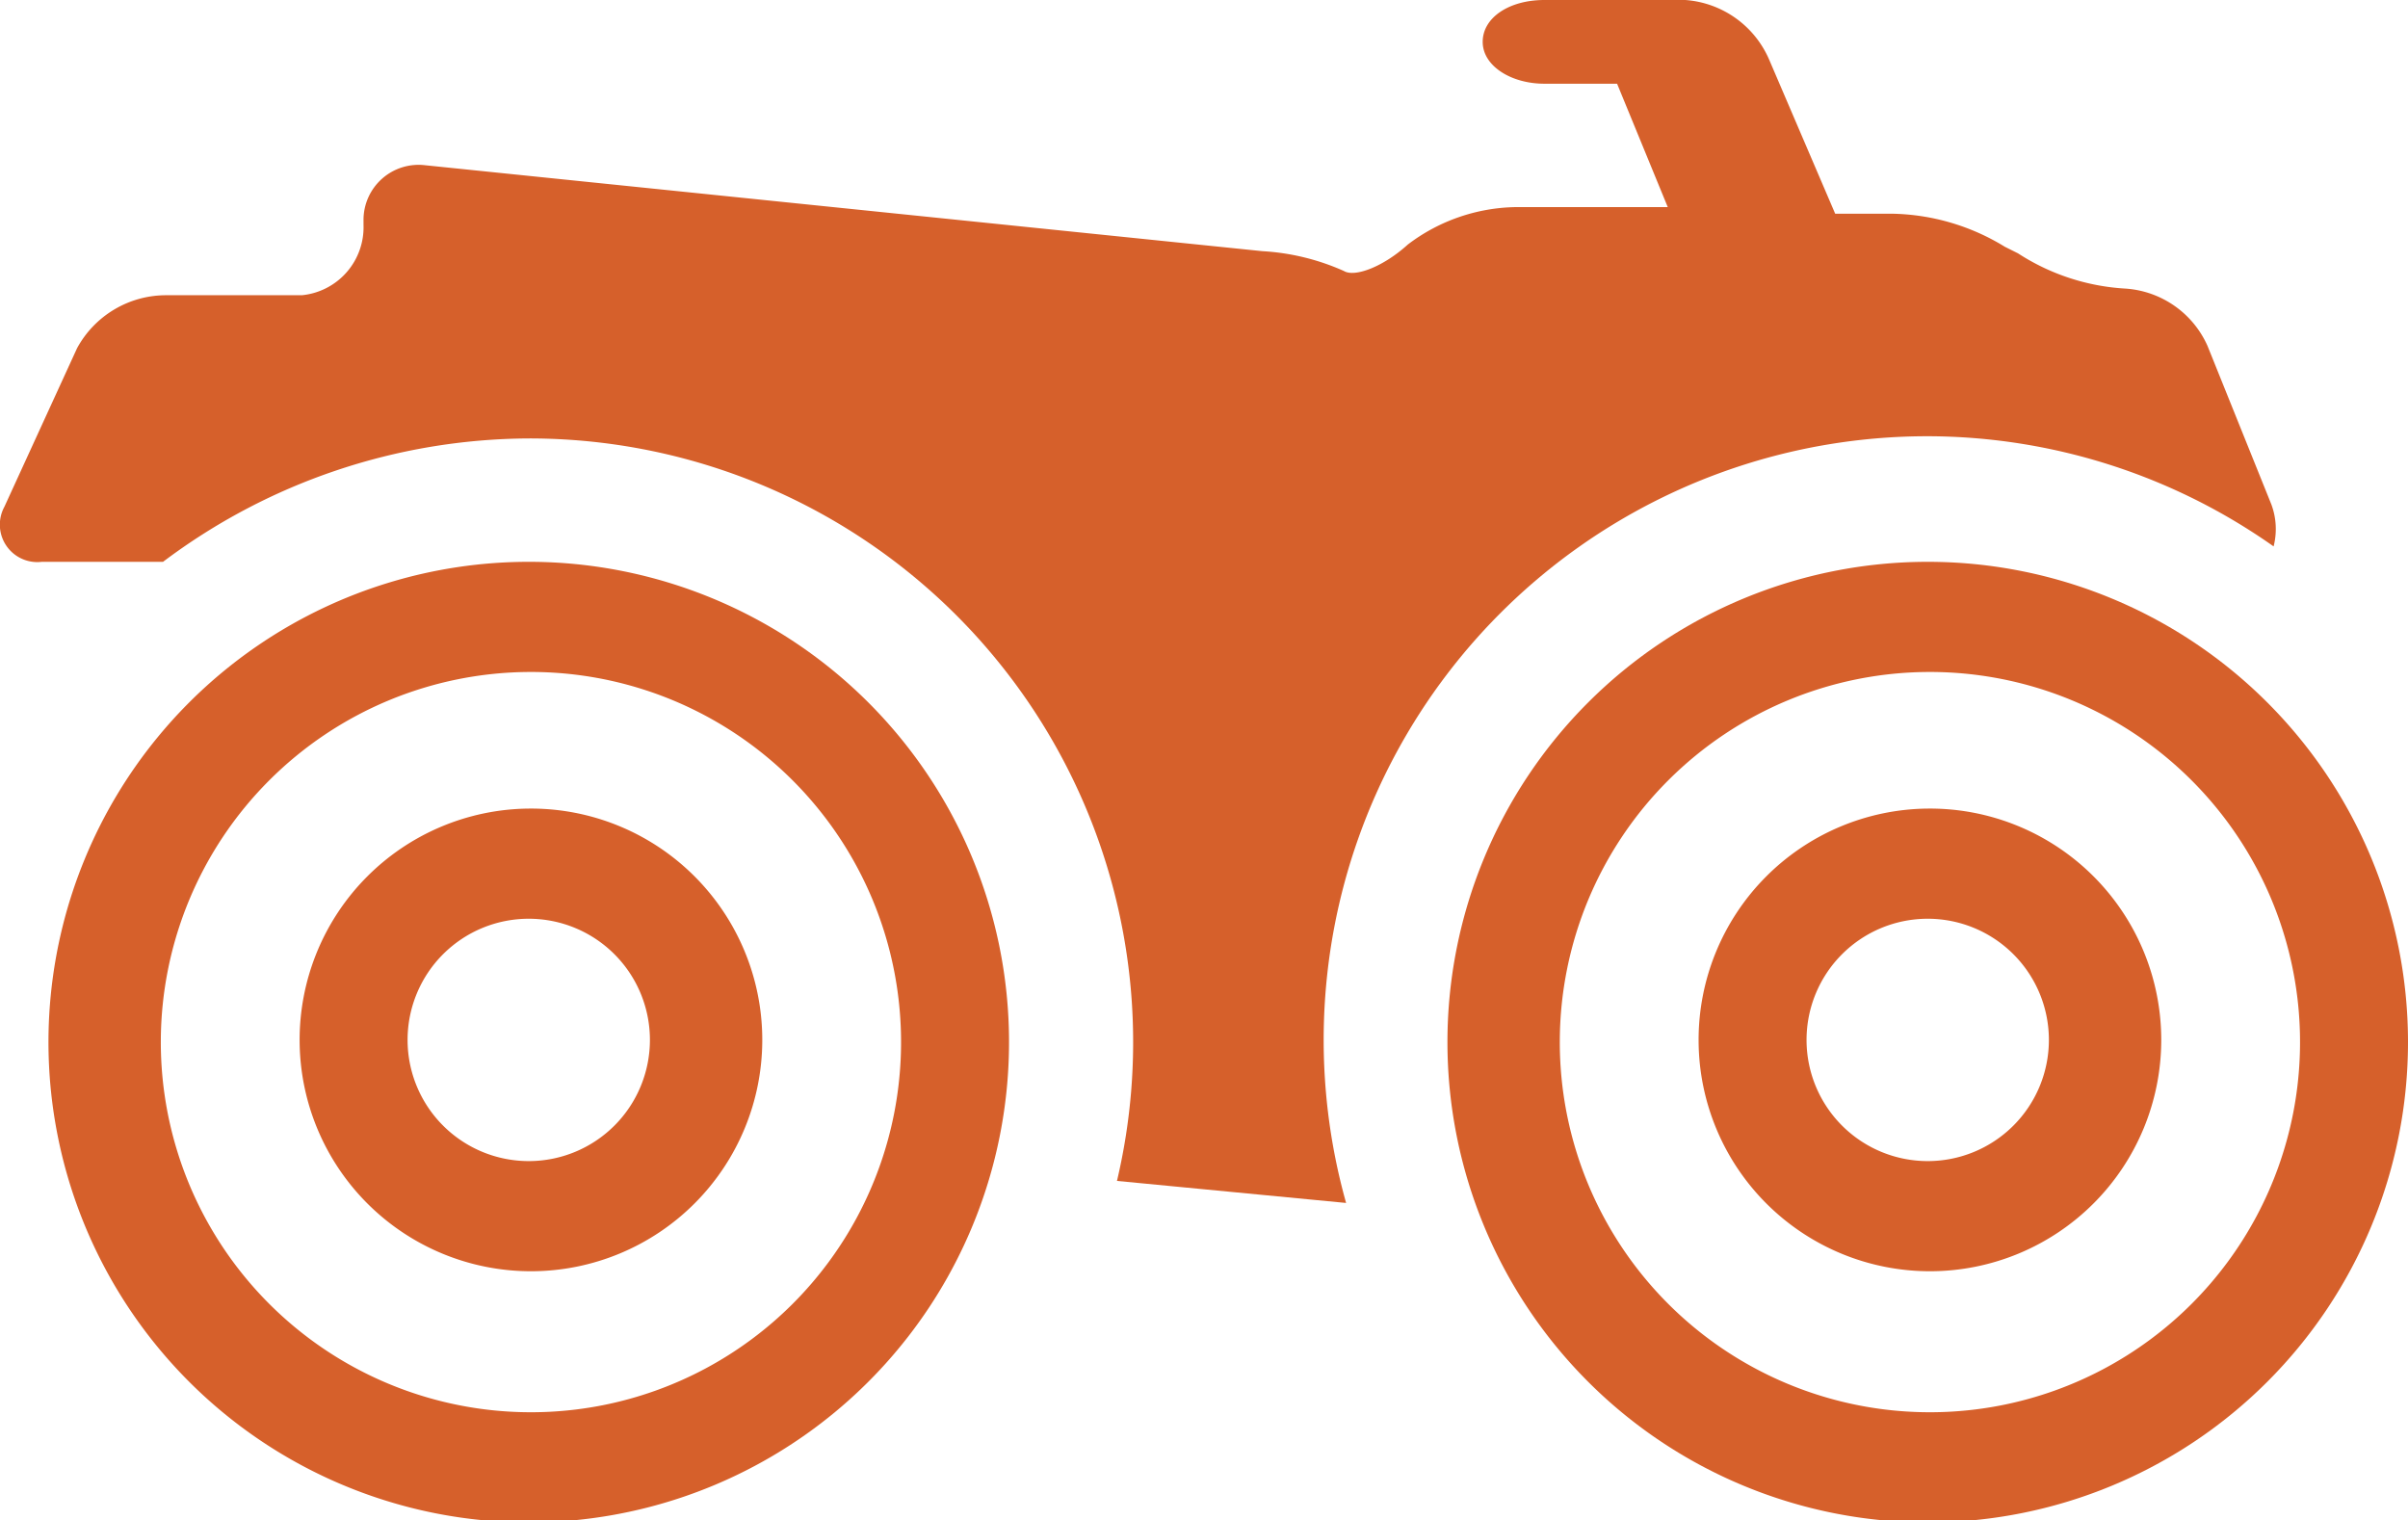 <svg xmlns="http://www.w3.org/2000/svg" viewBox="0 0 109.3 69"><title>atv_utv</title><g id="Layer_2" data-name="Layer 2"><g id="Layer_1-2" data-name="Layer 1"><path d="M24,30.5A16.8,16.8,0,1,1,7.3,47.2,16.8,16.8,0,0,1,24,30.5m0-5A21.8,21.8,0,1,0,45.8,47.2,21.8,21.8,0,0,0,24,25.5Z" fill="#d6602b"/><path d="M24,41.7a5.5,5.5,0,1,1-5.5,5.5A5.5,5.5,0,0,1,24,41.7m0-5A10.5,10.5,0,1,0,34.6,47.2,10.5,10.5,0,0,0,24,36.7Z" fill="#d6602b"/><path d="M87.5,19.8a27.3,27.3,0,0,1,15.7,5,3.2,3.2,0,0,0-.1-1.9l-2.9-7.2a4.4,4.4,0,0,0-3.7-2.6,10,10,0,0,1-4.9-1.6l-.6-.3a10.1,10.1,0,0,0-5.1-1.5H83.3l-3-7A4.5,4.5,0,0,0,76.5,0H70.1c-1.6,0-2.8.8-2.8,1.9s1.3,1.9,2.8,1.9h3.3l2.3,5.6H68.8a8.3,8.3,0,0,0-4.9,1.7c-1.1,1-2.4,1.5-2.9,1.2a10.5,10.5,0,0,0-3.7-.9l-38-3.9A2.5,2.5,0,0,0,16.5,10v.2a3.1,3.1,0,0,1-2.8,3.2H7.5a4.6,4.6,0,0,0-4,2.4L.2,23a1.7,1.7,0,0,0,1.7,2.5H7.4A27.8,27.8,0,0,1,24,19.9,27.4,27.4,0,0,1,50.7,53.6l10.4,1A27.4,27.4,0,0,1,87.5,19.8Z" fill="#d6602b"/><path d="M87.5,30.5A16.8,16.8,0,1,1,70.8,47.2,16.8,16.8,0,0,1,87.5,30.5m0-5a21.8,21.8,0,1,0,21.8,21.8A21.8,21.8,0,0,0,87.5,25.5Z" fill="#d6602b"/><path d="M87.5,41.7A5.5,5.5,0,1,1,82,47.2a5.5,5.5,0,0,1,5.5-5.5m0-5A10.5,10.5,0,1,0,98.1,47.2,10.5,10.5,0,0,0,87.5,36.7Z" fill="#d6602b"/></g></g></svg>
